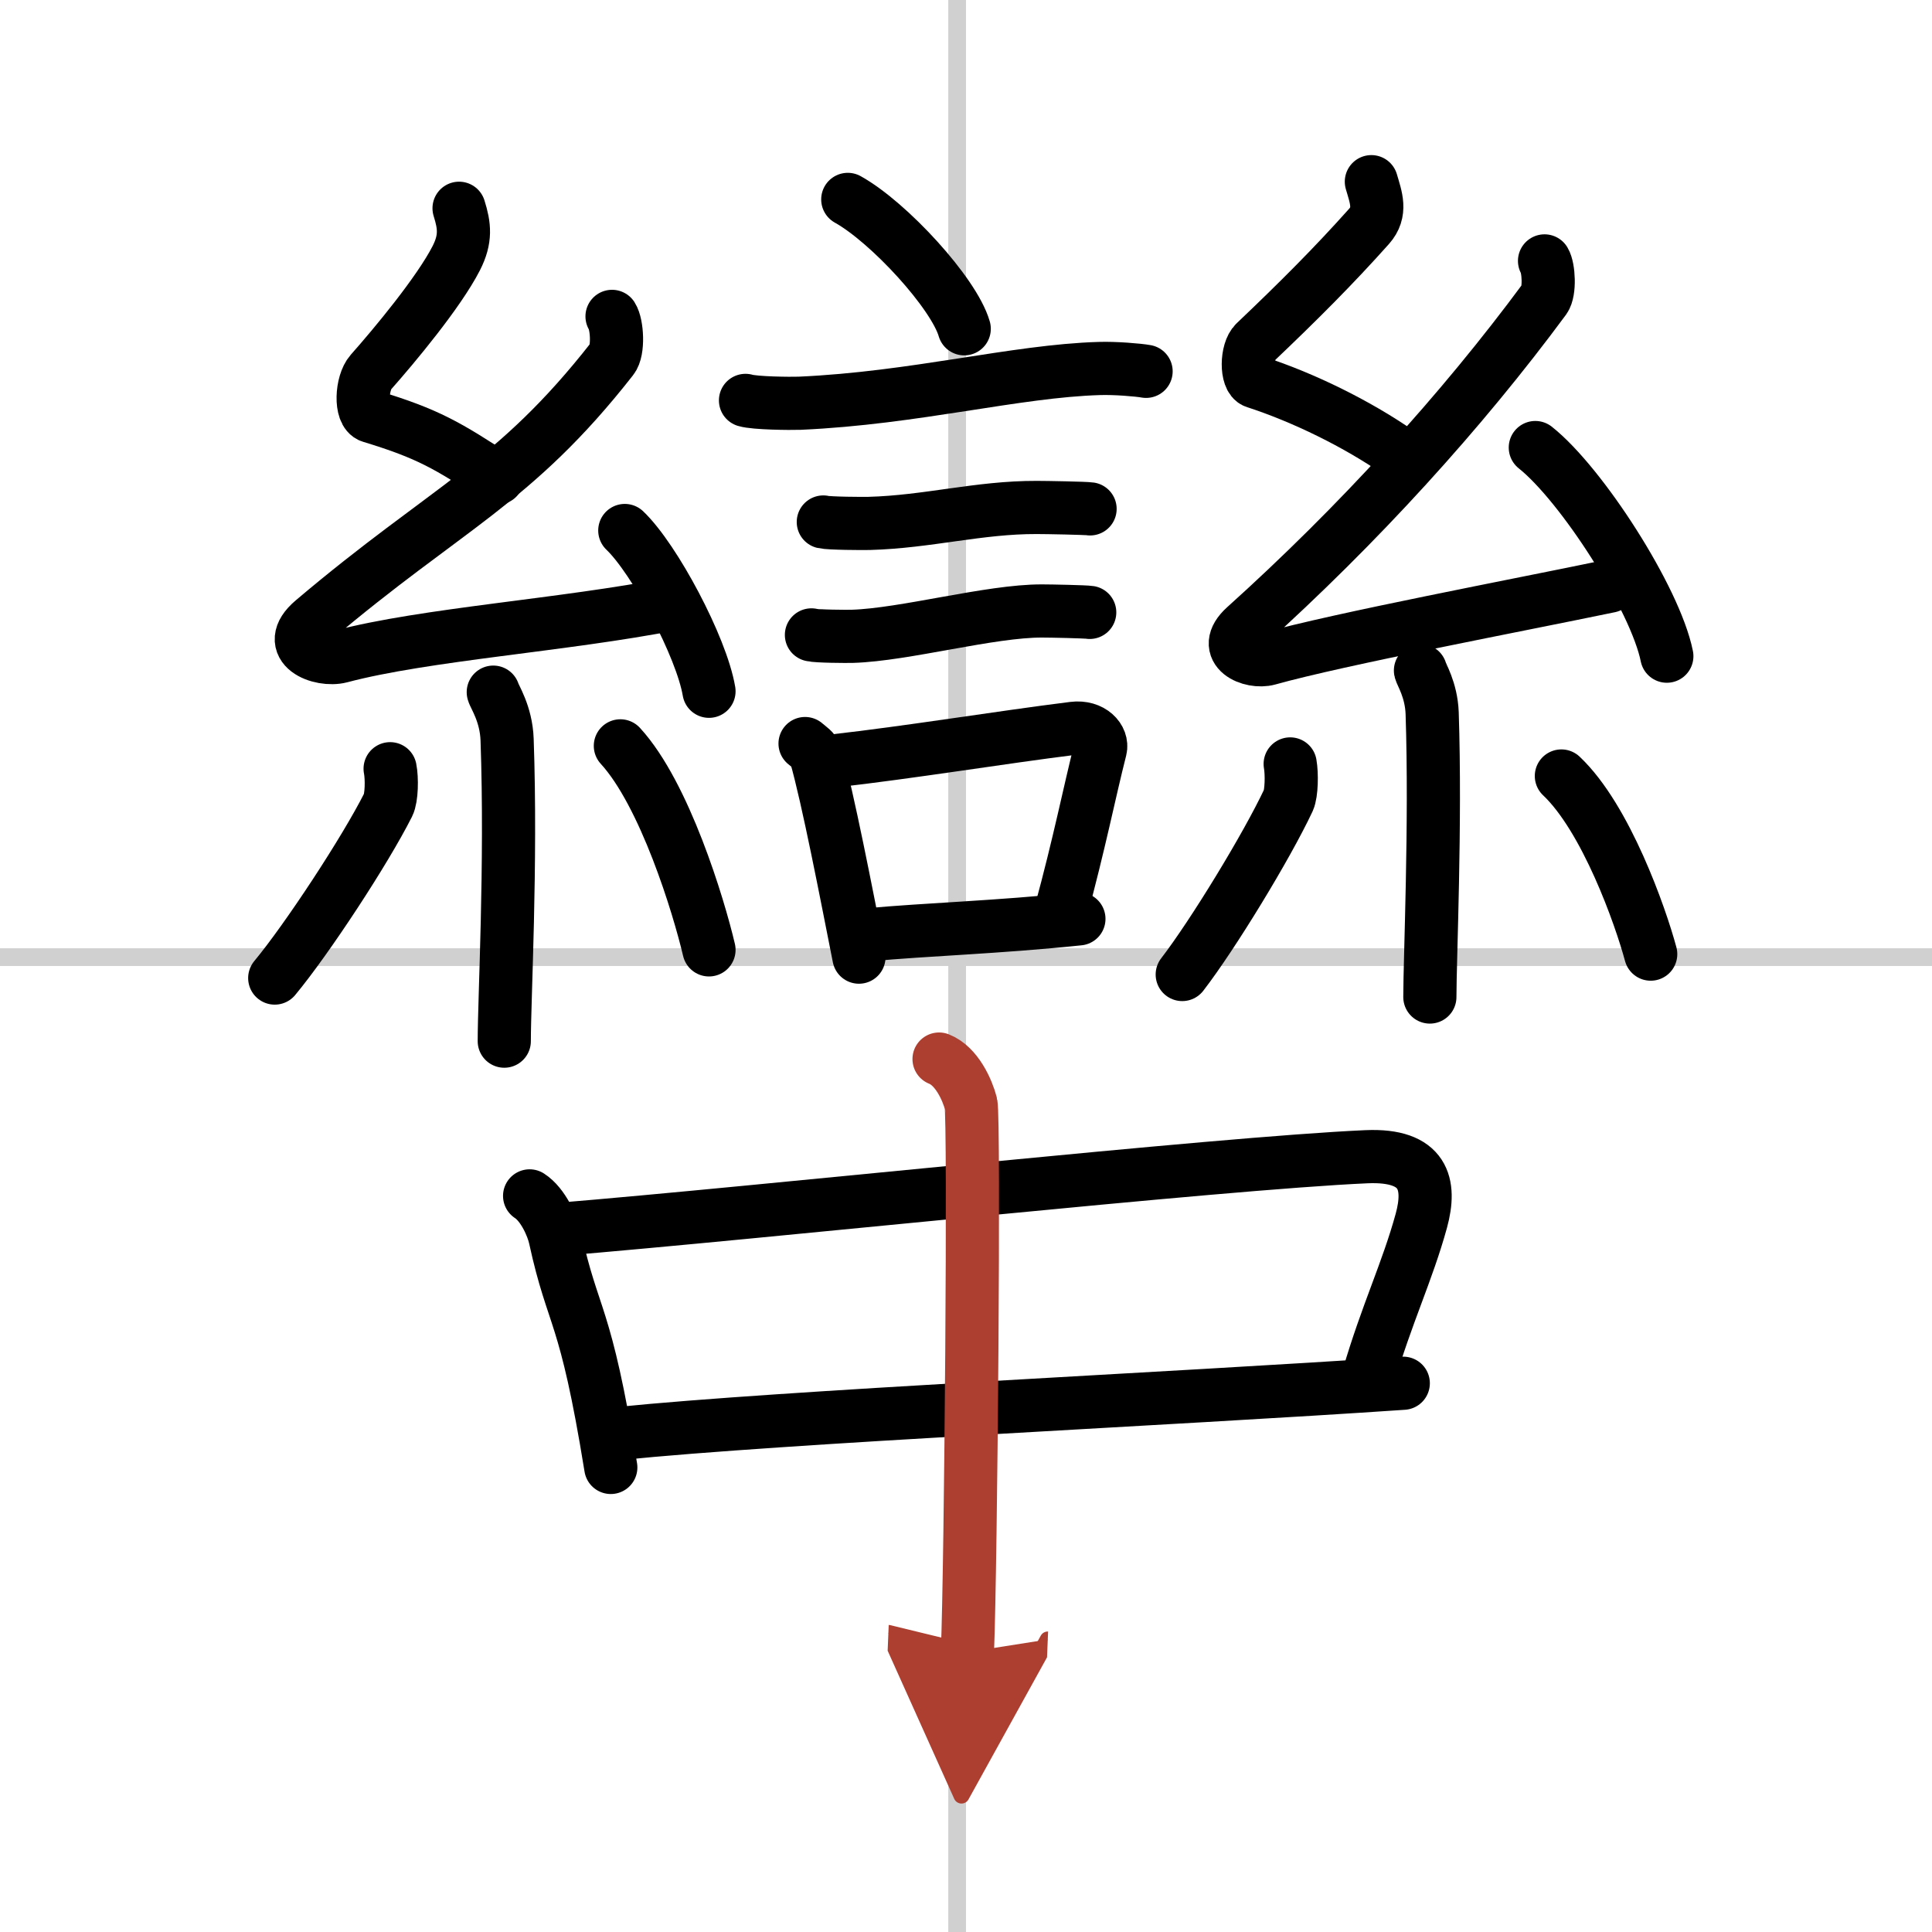 <svg width="400" height="400" viewBox="0 0 109 109" xmlns="http://www.w3.org/2000/svg"><defs><marker id="a" markerWidth="4" orient="auto" refX="1" refY="5" viewBox="0 0 10 10"><polyline points="0 0 10 5 0 10 1 5" fill="#ad3f31" stroke="#ad3f31"/></marker></defs><g fill="none" stroke="#000" stroke-linecap="round" stroke-linejoin="round" stroke-width="3"><rect width="100%" height="100%" fill="#fff" stroke="#fff"/><line x1="54" x2="54" y2="109" stroke="#d0d0d0" stroke-width="1"/><line x2="109" y1="54" y2="54" stroke="#d0d0d0" stroke-width="1"/><path d="m47.83 11.25c2.32 1.29 5.99 5.29 6.57 7.3"/><path d="m42.06 22.59c0.53 0.16 2.53 0.18 3.06 0.16 6.51-0.29 12.17-1.82 16.9-1.96 0.88-0.03 2.2 0.08 2.64 0.16"/><path d="m46.45 29.45c0.32 0.08 2.27 0.09 2.59 0.08 3.31-0.09 6.18-0.91 9.45-0.9 0.53 0 2.75 0.04 3.01 0.08"/><path d="m45.78 35.82c0.28 0.08 2.02 0.09 2.31 0.08 2.96-0.09 7.78-1.44 10.7-1.43 0.47 0 2.45 0.04 2.69 0.08"/><path d="m45.42 41.95c0.24 0.21 0.52 0.37 0.6 0.65 0.69 2.4 1.74 7.87 2.44 11.4"/><path d="m46.94 42.94c4.5-0.51 9.46-1.33 13.62-1.85 1.04-0.13 1.67 0.59 1.52 1.18-0.62 2.43-1.16 5.23-2.26 9.27"/><path d="m48.97 52.74c3.36-0.31 7.28-0.42 11.9-0.9"/><path d="m25.9 11.75c0.31 0.99 0.4 1.72-0.16 2.82-0.99 1.93-3.49 4.93-4.82 6.43-0.53 0.6-0.62 2.3 0 2.49 3.26 0.99 4.34 1.65 7.14 3.48"/><path d="m34.53 17.85c0.29 0.45 0.38 1.93 0 2.4-5.53 7.06-9.28 8.33-16.88 14.77-1.74 1.48 0.43 2.32 1.57 2.02 4.75-1.26 12.62-1.77 18.73-2.97"/><path d="m35.25 29.93c1.68 1.6 4.33 6.58 4.75 9.07"/><path d="m27.83 39.05c0.05 0.23 0.73 1.21 0.78 2.68 0.25 7.08-0.16 14.6-0.16 17.01"/><path d="m22.01 43.37c0.11 0.55 0.09 1.64-0.11 2.04-1.3 2.58-4.56 7.55-6.4 9.77"/><path d="m35 42.08c2.5 2.72 4.42 9.04 5 11.51"/><path d="m77.37 10.25c0.26 0.89 0.59 1.71-0.13 2.52-1.99 2.23-3.99 4.23-6.43 6.55-0.5 0.47-0.52 2.05 0 2.22 2.74 0.89 5.75 2.37 8.1 4"/><path d="m87.14 14.72c0.24 0.4 0.31 1.72 0 2.15-4.65 6.3-10.51 12.75-16.9 18.5-1.46 1.32 0.36 2.07 1.32 1.8 4-1.12 14.11-3.03 19.25-4.1"/><path d="m86.62 25.25c2.62 2.08 6.77 8.54 7.42 11.77"/><path d="m80.14 37.83c0.04 0.21 0.61 1.08 0.66 2.4 0.21 6.32-0.13 13.87-0.13 16.02"/><path d="m72.79 43.1c0.1 0.56 0.08 1.65-0.1 2.05-1.22 2.6-4.27 7.6-5.99 9.83"/><path d="m88.09 43.78c2.52 2.38 4.46 7.9 5.04 10.05"/><path d="m29.88 67.47c0.76 0.49 1.3 1.72 1.44 2.37 1.03 4.73 1.69 3.99 3.14 12.95"/><path d="m31.39 69.37c11.56-0.95 37.34-3.74 45.71-4.11 3.26-0.14 3.65 1.56 3.09 3.61-0.79 2.88-1.95 5.24-3 8.84"/><path d="m34.89 80.88c9.3-0.95 31.27-1.95 44.28-2.84"/><path d="m52.98 59.75c1 0.39 1.6 1.75 1.8 2.52 0.2 0.78 0 26.09-0.2 30.94" marker-end="url(#a)" stroke="#ad3f31"/></g></svg>
